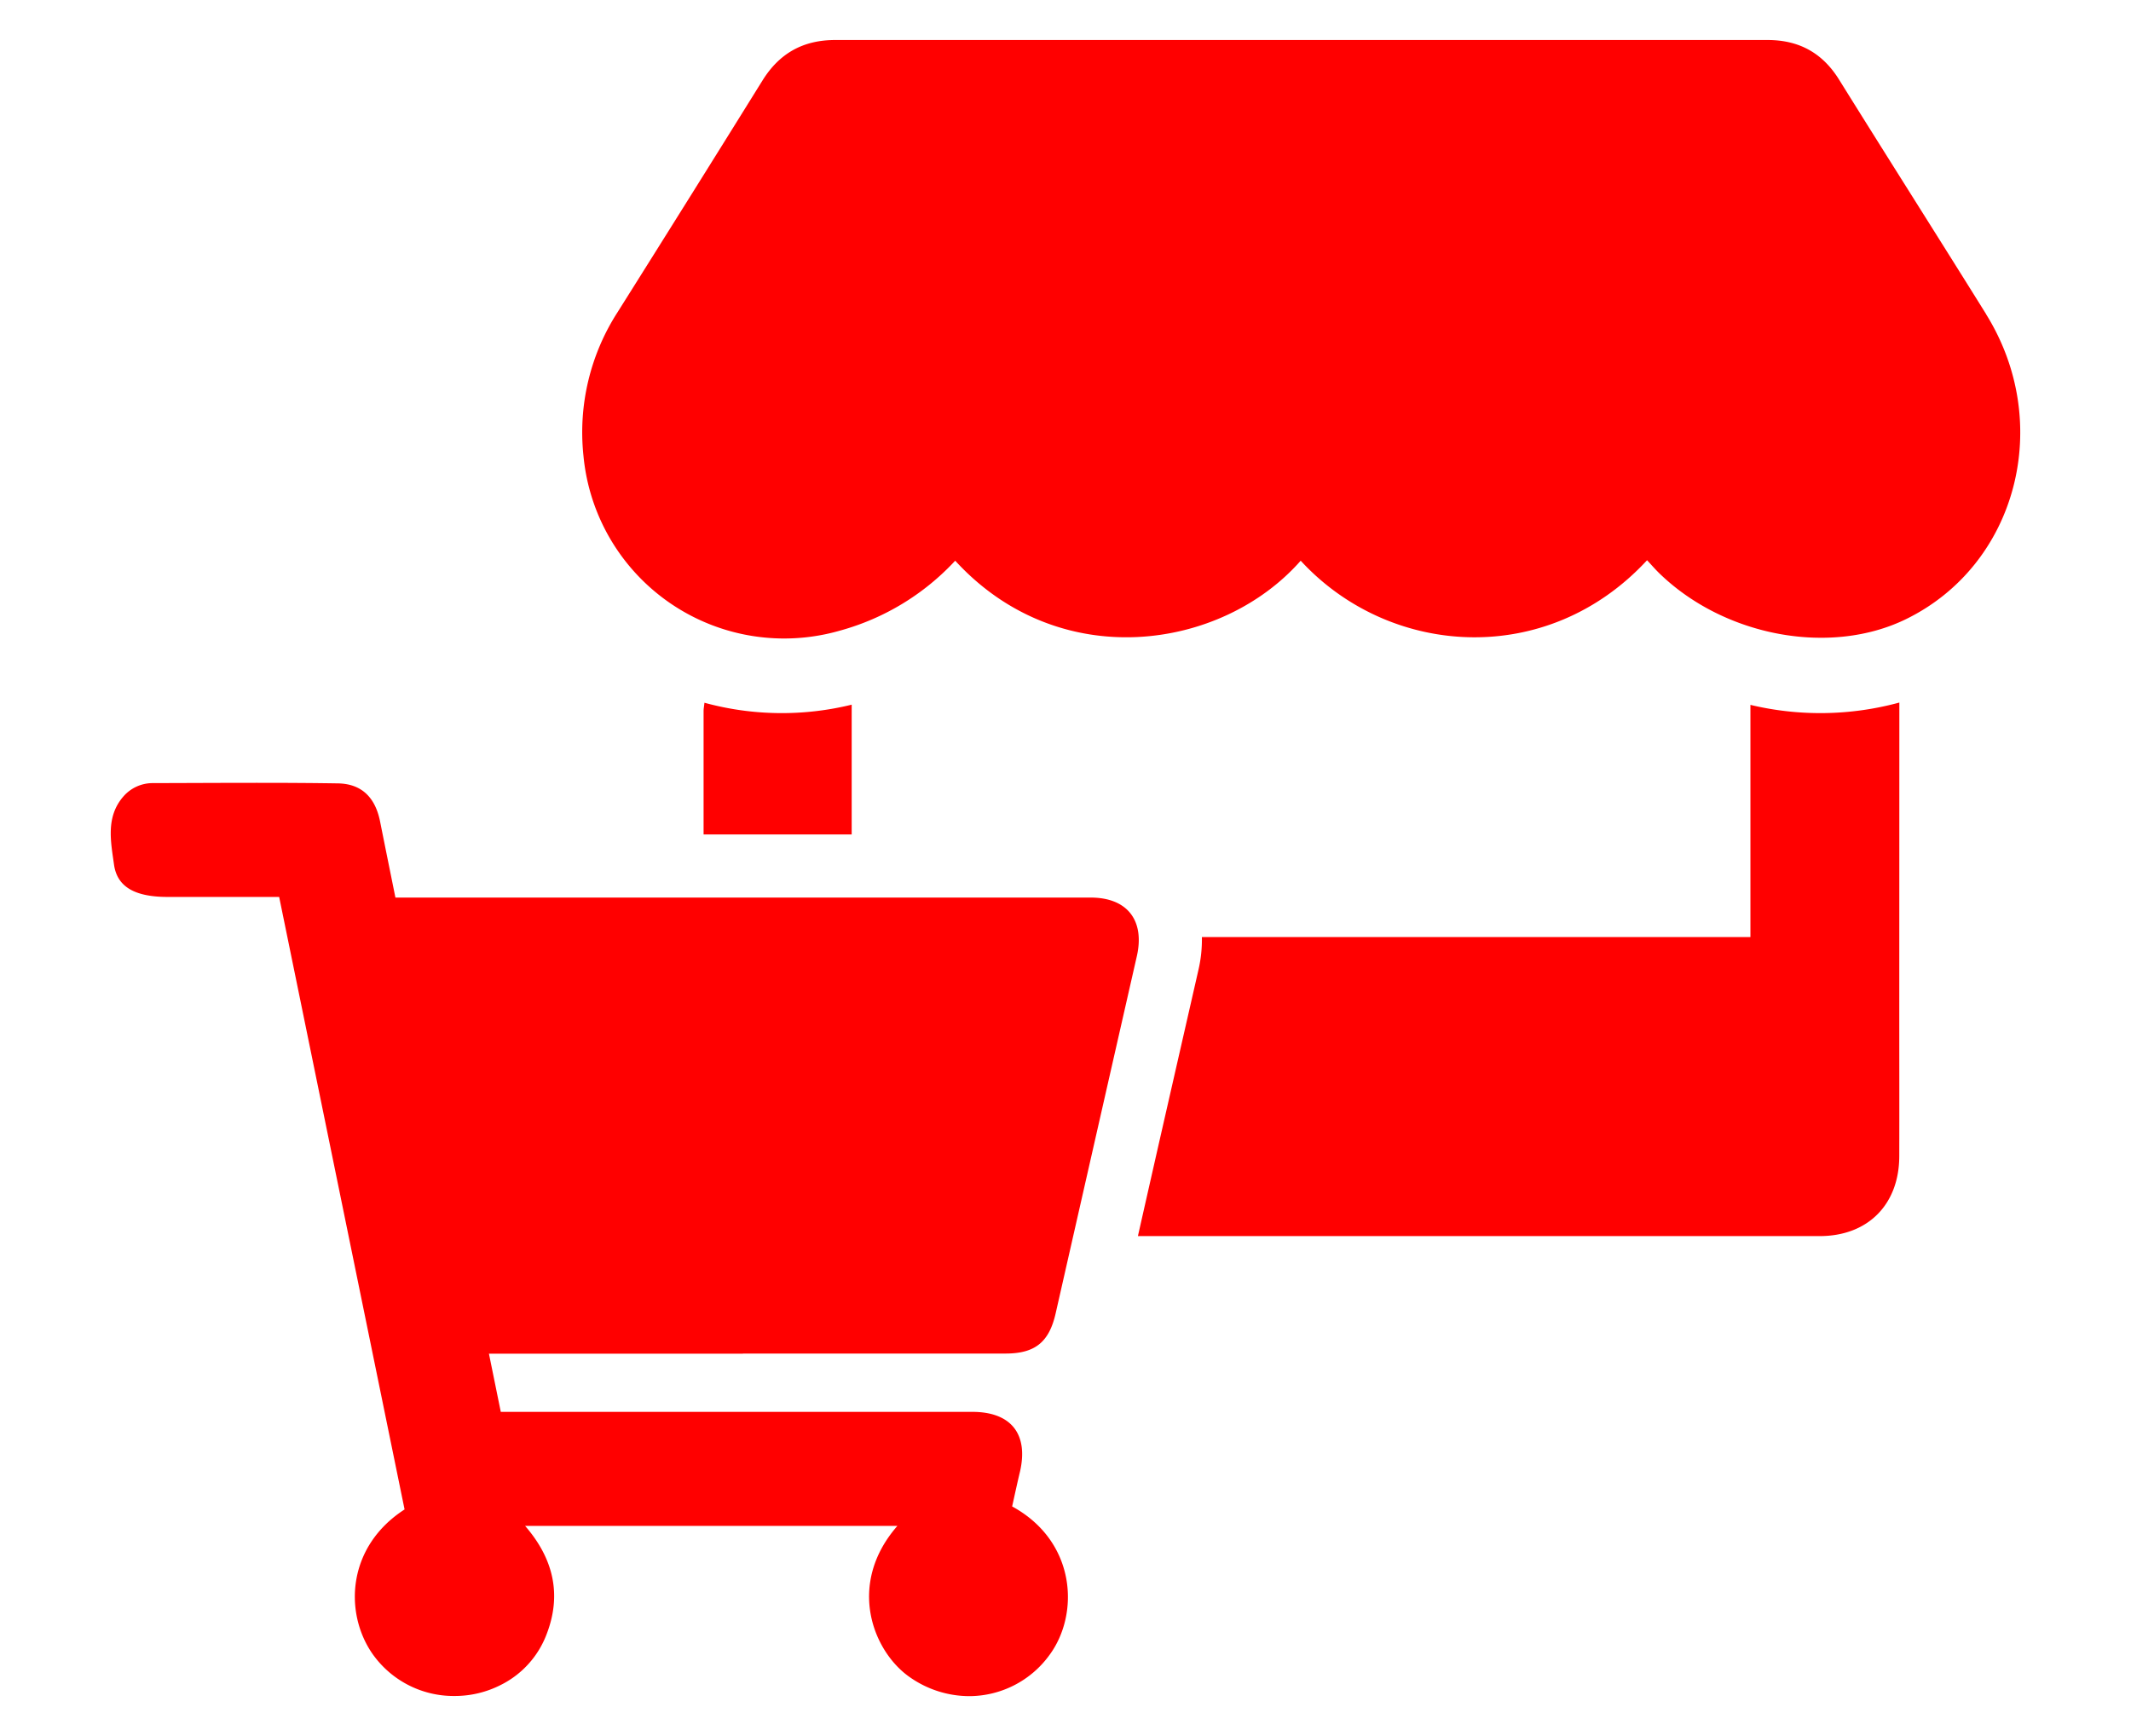 <?xml version="1.0" encoding="UTF-8"?>
<svg xmlns="http://www.w3.org/2000/svg" viewBox="0 0 540 440">
  <defs>
    <style>.a{fill:red;}</style>
  </defs>
  <path class="a" d="M188.24,343.06h66.55c7.52,0,11.07-2.9,12.73-10.25q10.28-45.29,20.58-90.56c2-9-2.47-14.76-11.72-14.76H100.2c-1.33-6.61-2.62-12.93-3.88-19.25-1.2-6.05-4.61-9.59-10.7-9.69-6.84-.11-13.68-.14-20.53-.14-8.75,0-17.5.05-26.26.07a9.83,9.83,0,0,0-7.61,3.44c-4.46,5.18-3.13,11.44-2.33,17.21s5.46,8.2,13.62,8.2H70.74q15.93,77.8,31.78,155.24c-14.38,9.28-15.33,25.65-8.48,36.09a25.13,25.13,0,0,0,21.07,11.19A25.64,25.64,0,0,0,127,427a23.7,23.7,0,0,0,11.51-12.8c3.92-10.14,1.67-19.26-5.45-27.46h94.34c-12.95,14.83-6.19,31.88,3.17,38.36a26.33,26.33,0,0,0,15,4.79,25.17,25.17,0,0,0,20.34-10.39c7.72-10.4,6.83-28.82-9.43-37.69.65-2.93,1.29-5.91,2-8.88,2.16-9.5-2.31-15.09-12.08-15.09H126.9l-3-14.74h64.38Zm27.58-131.57V178.6a74.35,74.35,0,0,1-37.31-.49c-.09.84-.22,1.49-.22,2.13q0,15.62,0,31.25h37.54ZM481.3,178.06a76.17,76.17,0,0,1-37.74.59V237.5h-139a33.87,33.87,0,0,1-.87,8.31c-4.9,21.52-10,43.77-15.34,67.48q86.37,0,172.76,0c12.22,0,20.14-8,20.17-20.24s0-24.66,0-37Zm22-98.42C490.92,59.76,478.36,40,466,20.14c-4.23-6.79-10.2-10-18.1-10q-118.11,0-236.24,0c-8.16,0-14.17,3.37-18.45,10.27q-18.27,29.4-36.7,58.69a56.23,56.23,0,0,0-8.66,36.42,51.08,51.08,0,0,0,64.93,44.33,62.3,62.3,0,0,0,29.27-17.74c26.41,28.83,67.54,22.75,87.55,0,22.46,24.44,62.41,27.33,87.77-.12,1.09,1.16,2.12,2.37,3.26,3.46,16.54,15.92,43.24,20.82,62.36,11.47C511.09,143.19,520.53,107.37,503.28,79.64Z"></path>
</svg>
